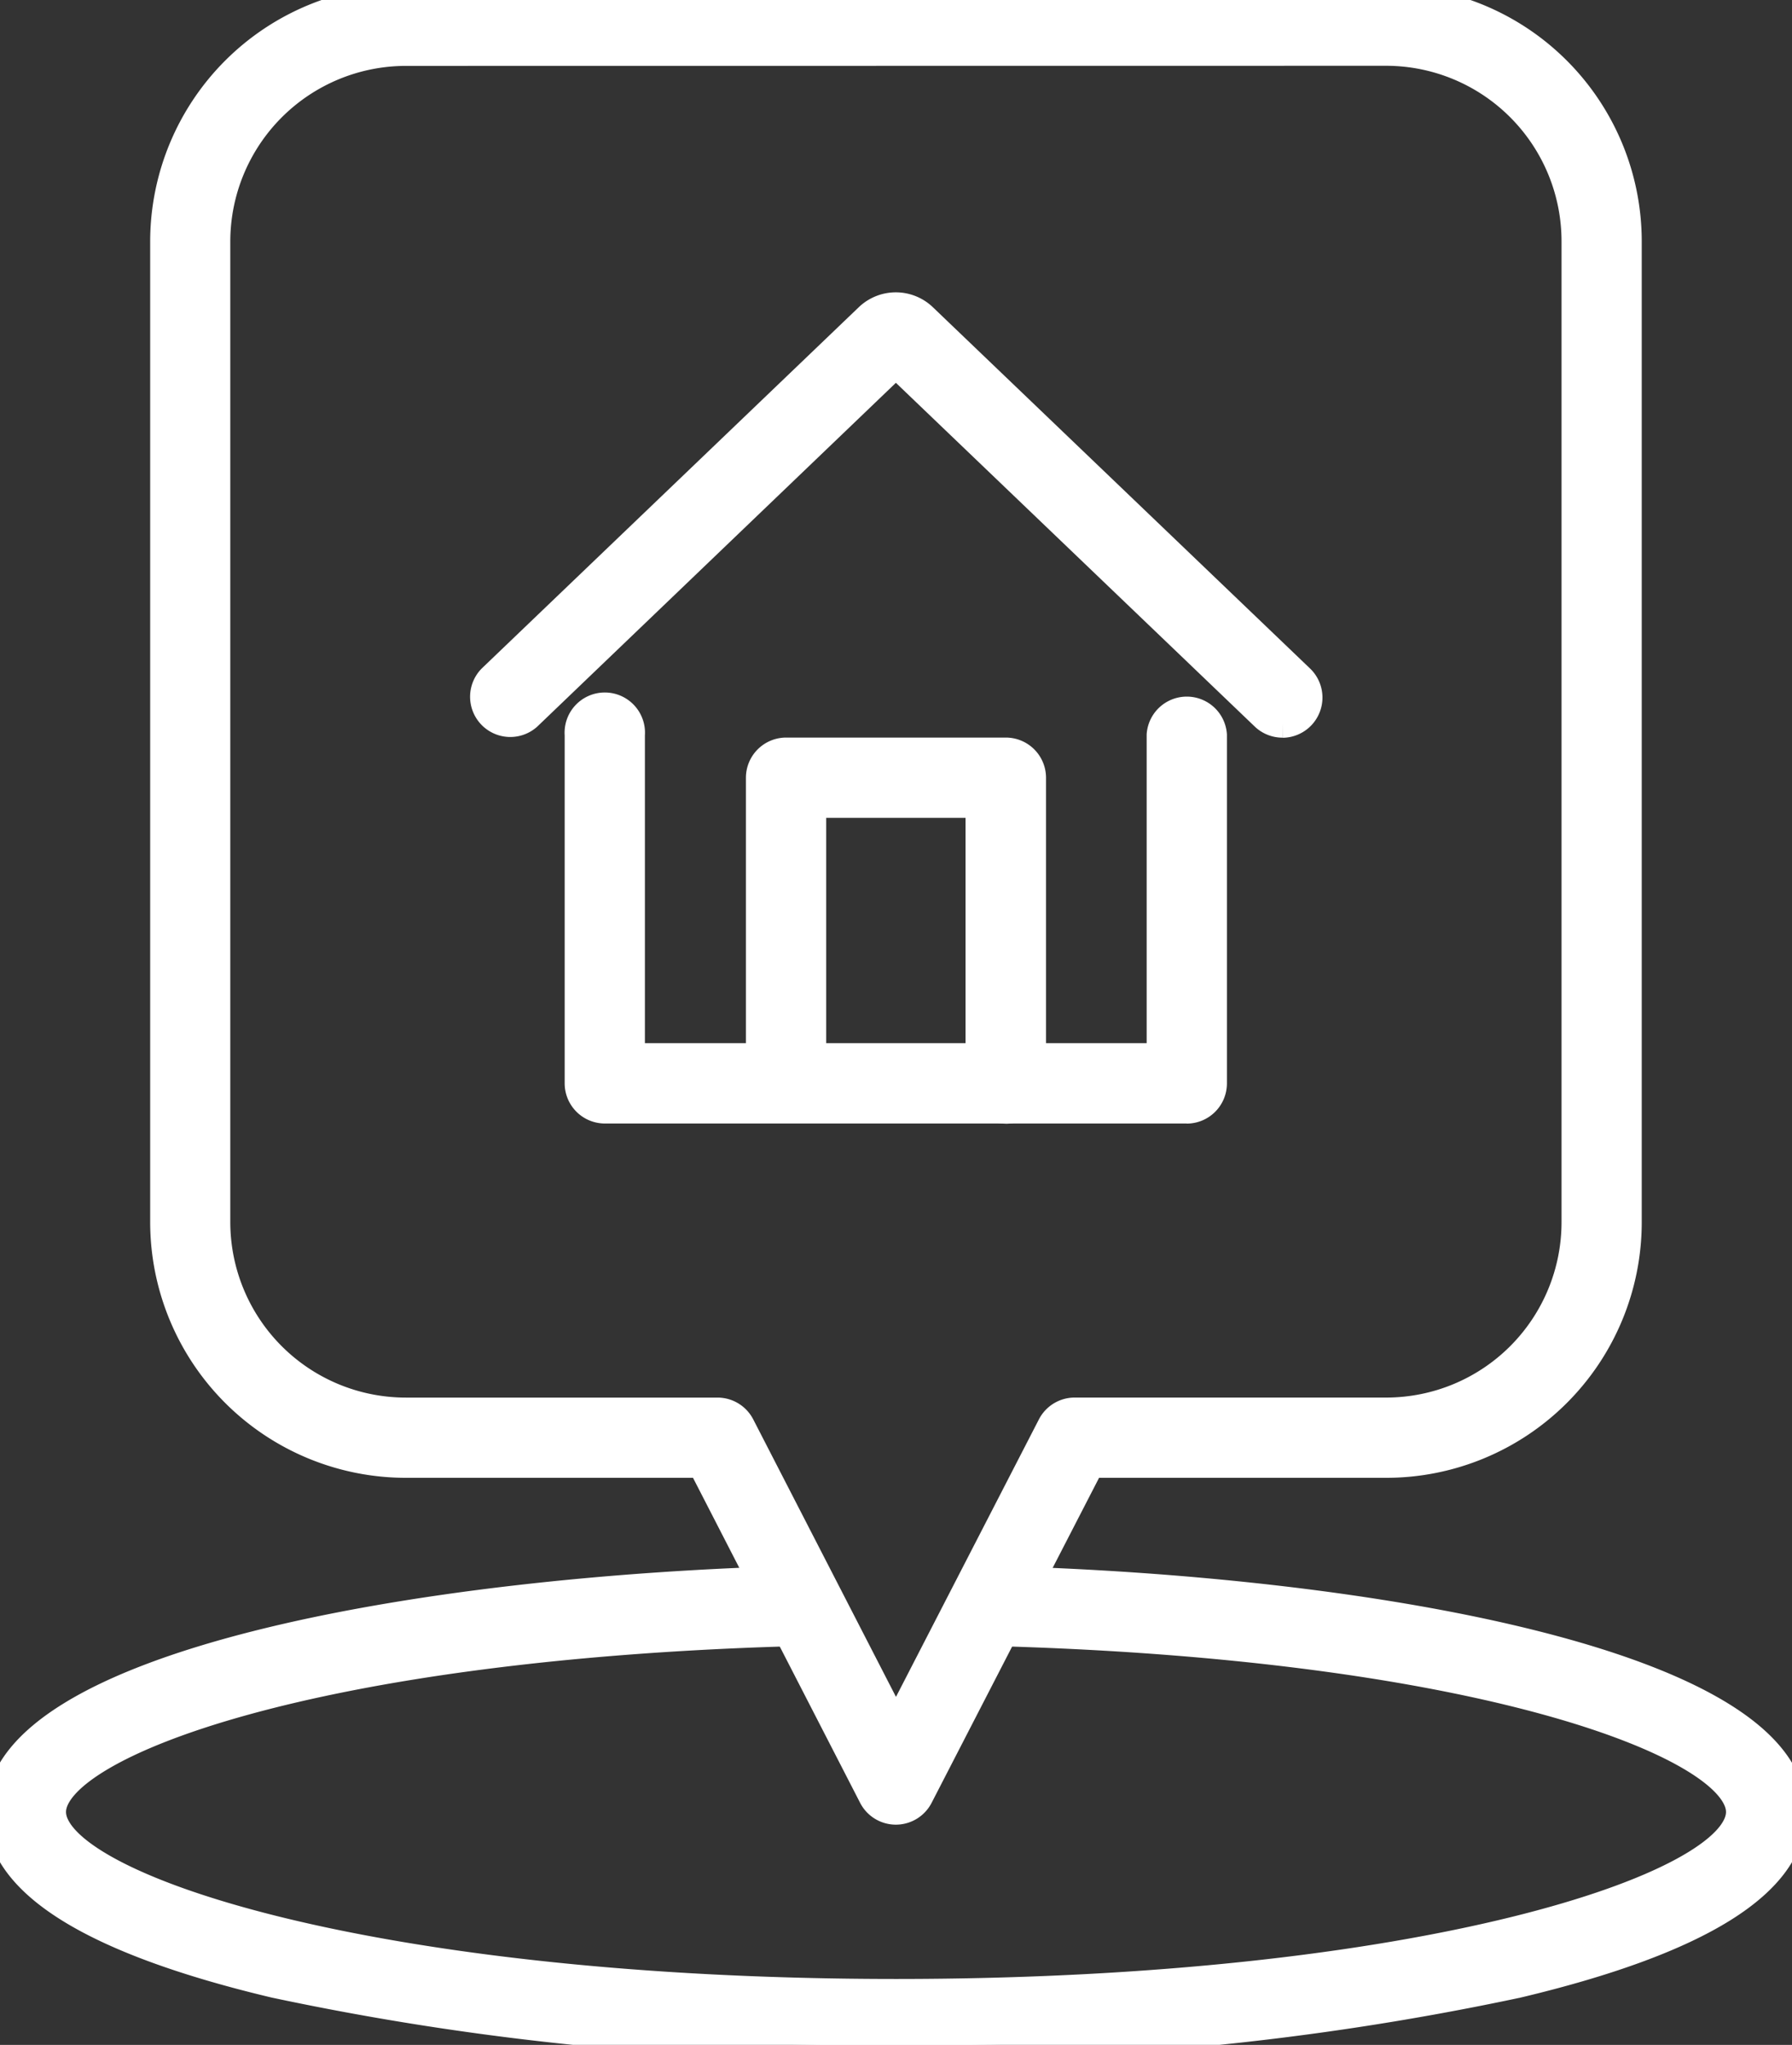 <svg id="Group_4094" data-name="Group 4094" xmlns="http://www.w3.org/2000/svg" xmlns:xlink="http://www.w3.org/1999/xlink" width="62.398" height="71.18" viewBox="0 0 62.398 71.18">
  <rect x="0" y="0" width="62.398" height="71.18" fill="#333333" stroke="none"/>
  <defs>
    <clipPath id="clip-path">
      <rect id="Rectangle_2770" data-name="Rectangle 2770" width="62.399" height="71.179" fill="#fff" stroke="#fff" stroke-width="1"/>
    </clipPath>
  </defs>
  <g id="Group_4093" data-name="Group 4093" clip-path="url(#clip-path)">
    <path id="Path_1018" data-name="Path 1018" d="M50.184,63.014h0a.9.9,0,0,1-.8-.487L43.425,50.941H33.118a8.408,8.408,0,0,1-8.4-8.393V8.4a8.414,8.414,0,0,1,8.4-8.4H67.262a8.408,8.408,0,0,1,8.393,8.4V42.548a8.4,8.4,0,0,1-8.393,8.393H56.954L50.982,62.528a.9.9,0,0,1-.8.486M33.118,1.794a6.617,6.617,0,0,0-6.61,6.61V42.548a6.612,6.612,0,0,0,6.61,6.6H43.972a.9.9,0,0,1,.8.487l5.415,10.523L55.61,49.633a.9.9,0,0,1,.8-.486H67.262a6.606,6.606,0,0,0,6.6-6.6V8.4a6.611,6.611,0,0,0-6.6-6.61Z" transform="translate(-18.989)" fill="#fff" stroke="#fff" stroke-width="1"/>
    <path id="Path_1019" data-name="Path 1019" d="M31.2,253.58a97.956,97.956,0,0,1-21.635-2.136C3.218,249.934,0,247.925,0,245.472c0-5.063,14.5-7.735,27.972-8.075H28a.9.9,0,0,1,.022,1.794c-17.11.431-26.223,3.925-26.223,6.281,0,2.636,11.187,6.313,29.405,6.313S60.6,248.108,60.6,245.472c0-2.356-9.113-5.849-26.223-6.281A.9.9,0,0,1,34.4,237.4h.023c13.472.34,27.972,3.012,27.972,8.075,0,2.453-3.218,4.462-9.564,5.972A97.956,97.956,0,0,1,31.2,253.58" transform="translate(0 -182.4)" fill="#fff" stroke="#fff" stroke-width="1"/>
    <path id="Path_1020" data-name="Path 1020" d="M108.206,120.473H87.94a.9.9,0,0,1-.9-.9v-12.13a.9.9,0,1,1,1.794,0v11.232h18.471V107.446a.9.9,0,0,1,1.795,0v12.13a.9.9,0,0,1-.9.9" transform="translate(-66.878 -81.865)" fill="#fff" stroke="#fff" stroke-width="1"/>
    <path id="Path_1021" data-name="Path 1021" d="M100.527,60.577a.894.894,0,0,1-.62-.249L87.067,48.033,74.237,60.328a.9.9,0,0,1-1.243-1.3L86.125,46.451a1.365,1.365,0,0,1,1.88,0l13.143,12.585a.9.9,0,0,1-.621,1.545" transform="translate(-55.872 -35.4)" fill="#fff" stroke="#fff" stroke-width="1"/>
    <path id="Path_1022" data-name="Path 1022" d="M122.822,125.431a.9.9,0,0,1-.9-.9v-9.745H116.07v9.745a.9.9,0,0,1-1.795,0V113.891a.9.9,0,0,1,.9-.9h7.65a.9.9,0,0,1,.9.9v10.642a.9.9,0,0,1-.9.9" transform="translate(-87.802 -86.817)" fill="#fff" stroke="#fff" stroke-width="1"/>
  </g>
</svg>

